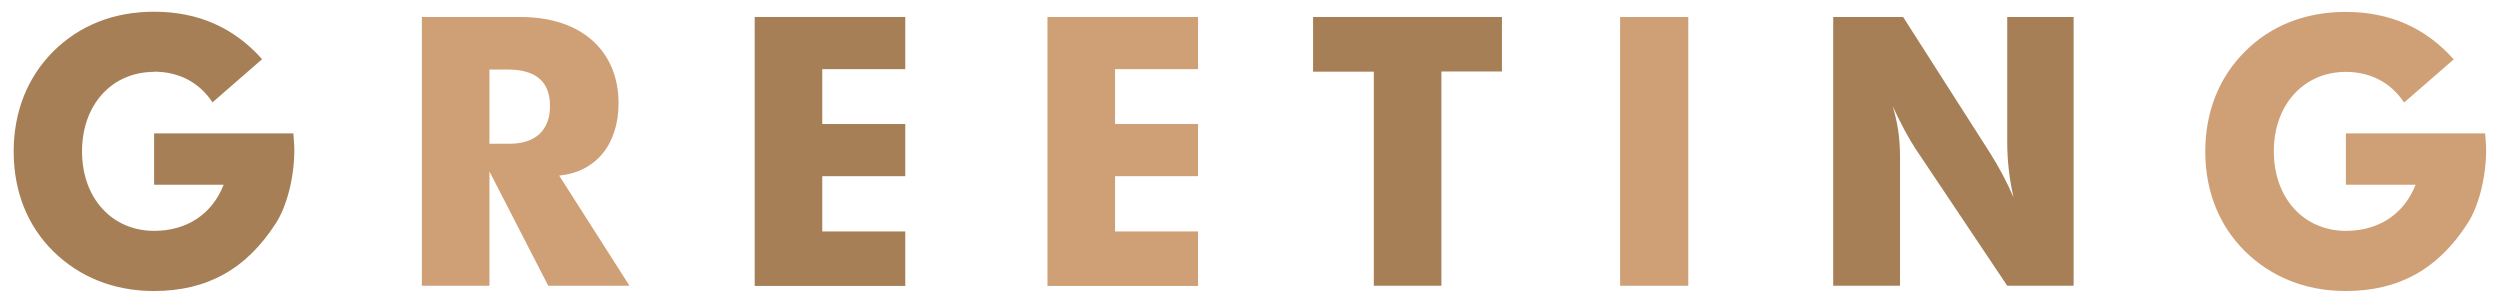 <?xml version="1.0" encoding="UTF-8"?><svg id="_レイヤー_1" xmlns="http://www.w3.org/2000/svg" viewBox="0 0 128 15"><defs><style>.cls-1{fill:#a77f56;}.cls-1,.cls-2{stroke-width:0px;}.cls-2{fill:#cfa075;}</style></defs><path class="cls-1" d="M7.89,3.68c-2.14,0-3.69,1.66-3.69,4.07s1.55,4.07,3.69,4.07c1.67,0,2.97-.85,3.56-2.36h-3.56v-2.63h7.13c.02.31.05.58.05.83,0,1.57-.45,3.01-.94,3.76-1.51,2.36-3.53,3.48-6.25,3.48-2.05,0-3.82-.72-5.15-2.03-1.33-1.31-2.03-3.08-2.03-5.11s.7-3.8,2.03-5.13C4.08,1.29,5.84.6,7.89.6c2.25,0,4.09.81,5.53,2.43l-2.54,2.21c-.68-1.03-1.73-1.57-2.99-1.57Z"/><path class="cls-2" d="M21.61.87h5.04c3.19,0,5.02,1.8,5.02,4.41,0,2.12-1.17,3.53-3.04,3.71l3.6,5.64h-4.16l-3.01-5.85v5.85h-3.46V.87ZM25.06,3.56v3.8h1.03c1.33,0,2.07-.7,2.07-1.93s-.7-1.87-2.16-1.87h-.94Z"/><path class="cls-1" d="M38.64.87h7.71v2.67h-4.25v2.81h4.25v2.67h-4.25v2.83h4.25v2.79h-7.71V.87Z"/><path class="cls-2" d="M53.63.87h7.71v2.67h-4.25v2.81h4.25v2.67h-4.25v2.83h4.25v2.79h-7.71V.87Z"/><path class="cls-1" d="M70.35,3.67h-3.12V.87h9.67v2.79h-3.1v10.97h-3.46V3.67Z"/><path class="cls-2" d="M82.95.87h3.49v13.76h-3.49V.87Z"/><path class="cls-1" d="M93.86.87h3.58l4.43,6.93c.47.74.88,1.51,1.22,2.3-.22-.97-.32-1.91-.32-2.84V.87h3.4v13.76h-3.4l-4.7-7.02c-.32-.49-.72-1.21-1.17-2.18.25.79.38,1.64.38,2.54v6.66h-3.42V.87Z"/><path class="cls-2" d="M120.11,3.68c-2.14,0-3.69,1.66-3.69,4.07s1.55,4.07,3.69,4.07c1.67,0,2.97-.85,3.57-2.36h-3.57v-2.63h7.13c.02.31.05.58.05.83,0,1.57-.45,3.01-.94,3.76-1.51,2.36-3.53,3.48-6.25,3.48-2.05,0-3.82-.72-5.15-2.03-1.33-1.31-2.04-3.08-2.04-5.11s.7-3.8,2.04-5.13c1.33-1.33,3.1-2.02,5.15-2.02,2.25,0,4.09.81,5.53,2.43l-2.54,2.21c-.68-1.03-1.73-1.57-2.99-1.57Z"/></svg>